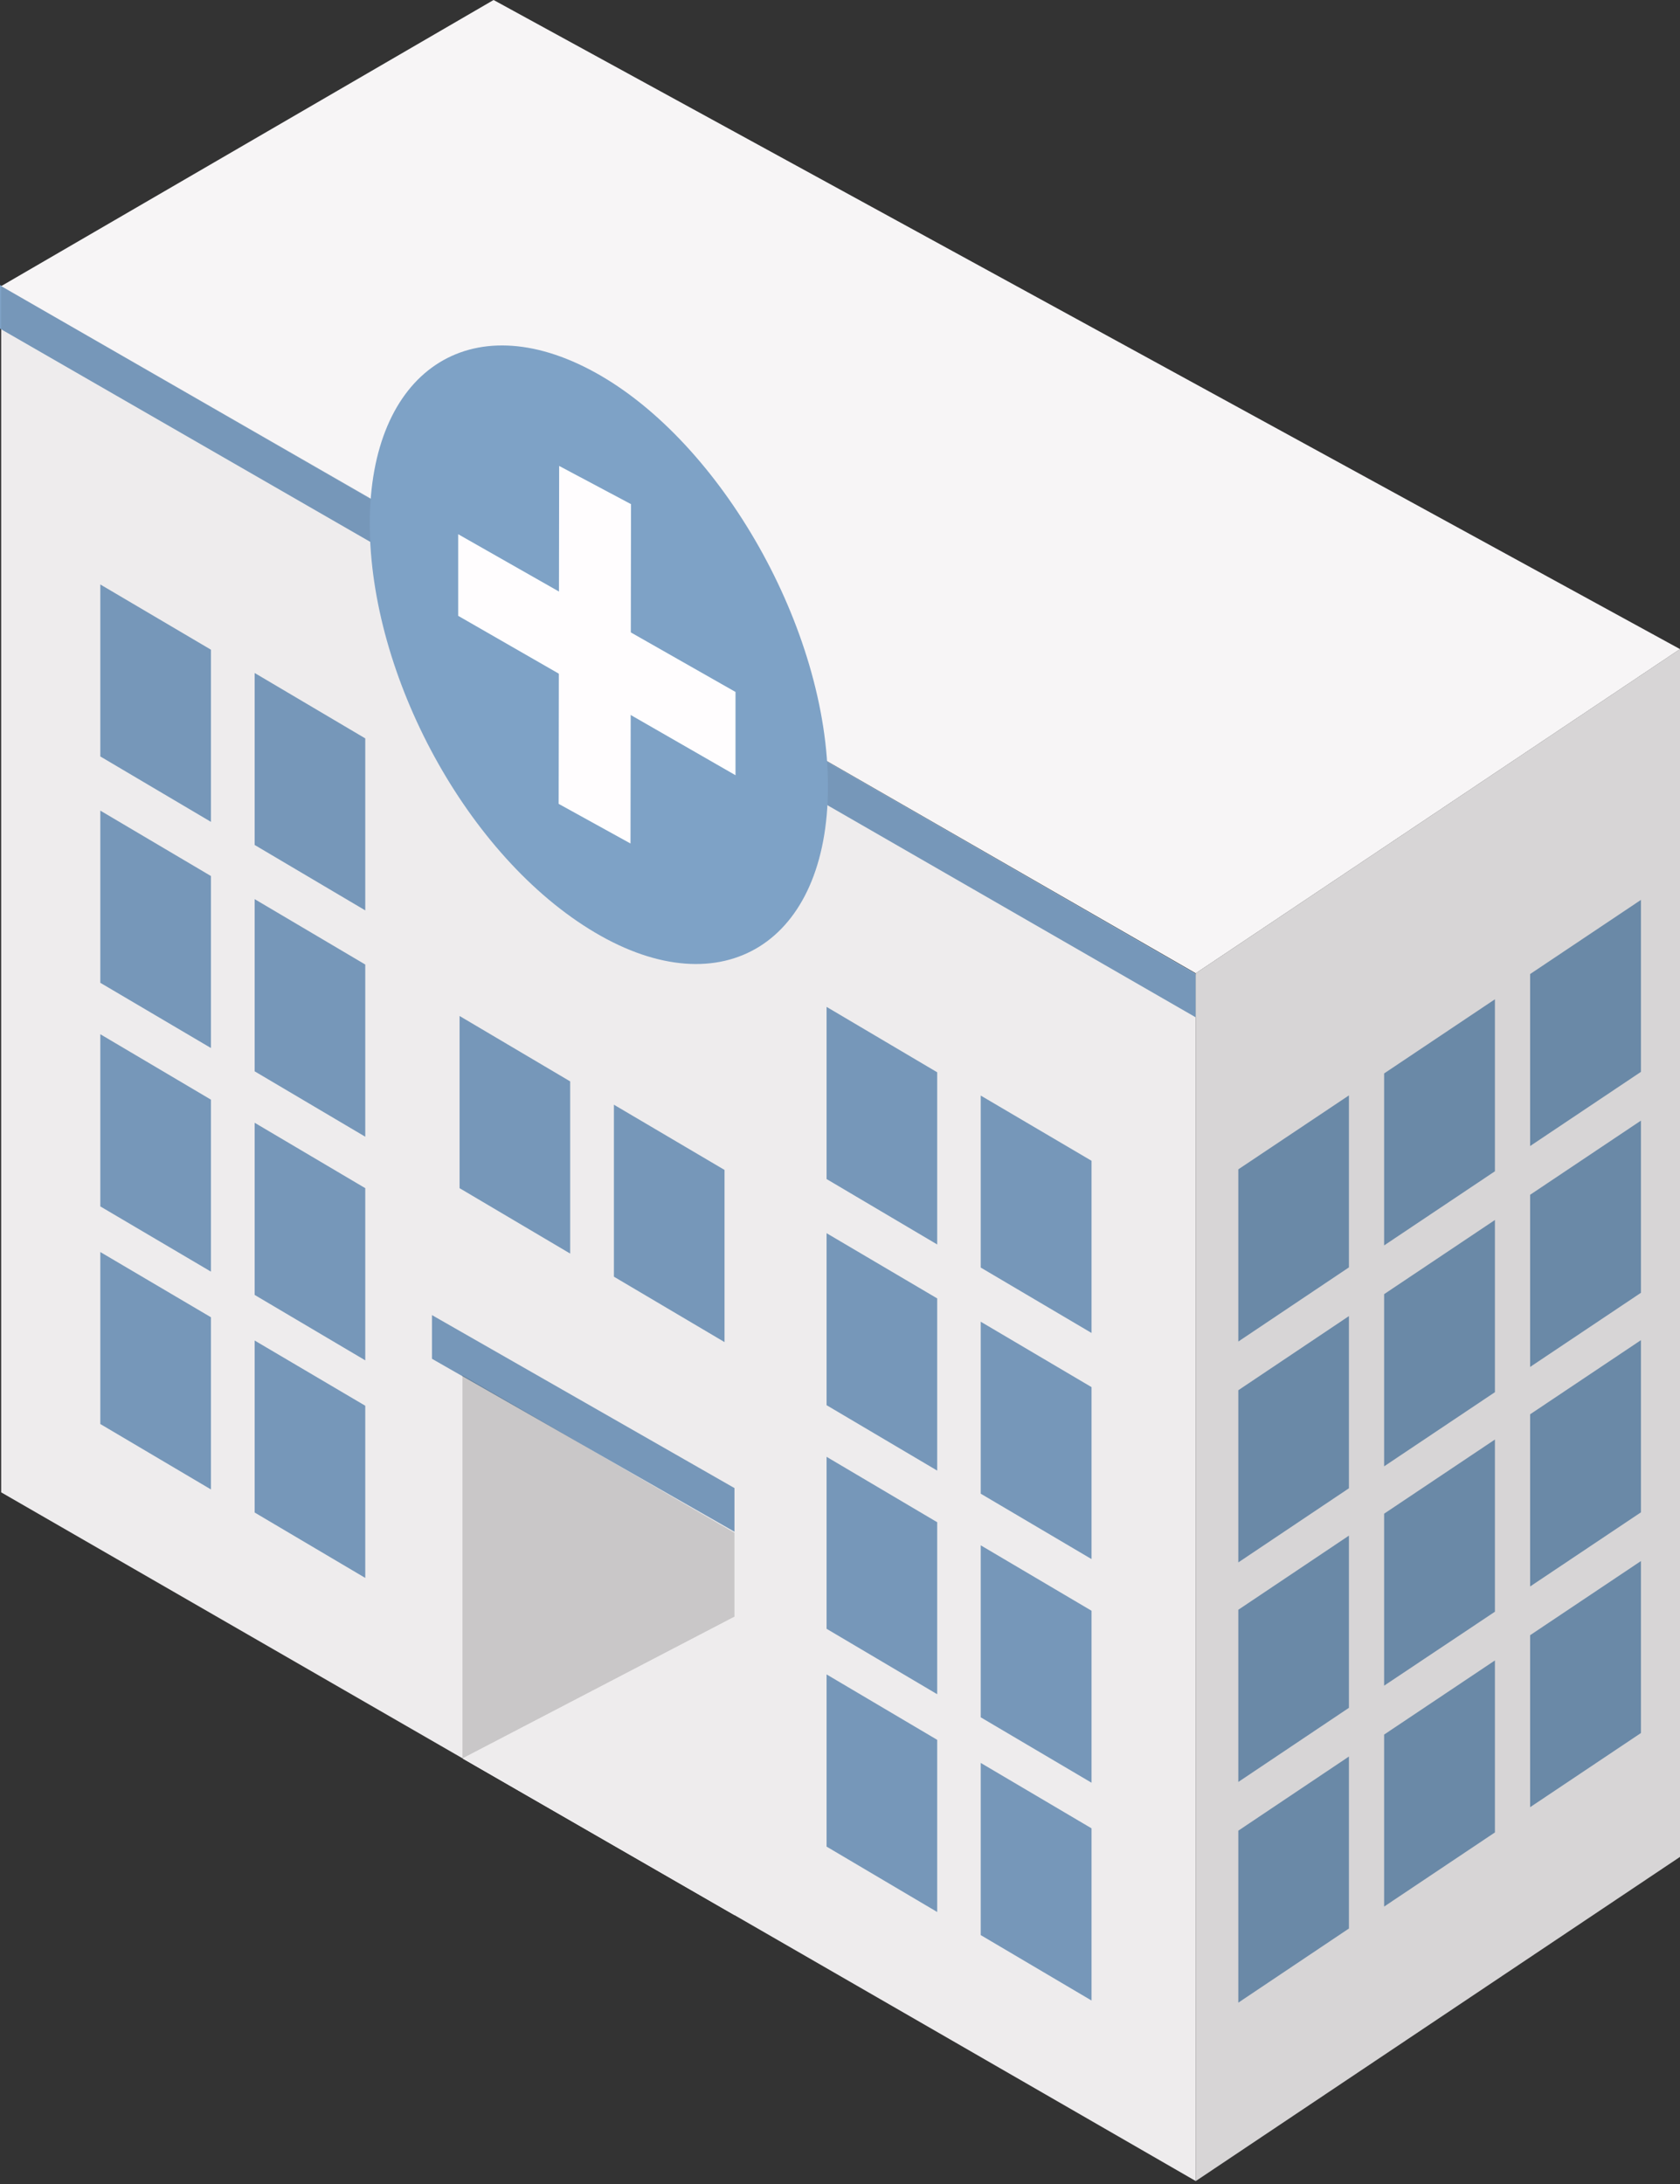 <svg width="90" height="117" viewBox="0 0 90 117" fill="none" xmlns="http://www.w3.org/2000/svg">
<rect x="0" y="0" width="90" height="117" fill="#333333" stroke="none"/>
<g clip-path="url(#clip0_1288_175563)">
<path d="M0.063 15.328L64.059 52.223V116.842L0.063 79.947V15.328Z" fill="#FFFDFE"/>
<path d="M23.141 70.452L39.346 79.718V82.057L23.141 72.792V70.452Z" fill="#7EA2C6"/>
<path d="M0 15.266L64.058 52.161V54.501L0 17.605V15.266Z" fill="#7EA2C6"/>
<path d="M64.059 52.14L0.063 15.328L26.442 0L90.001 34.774L64.059 52.14Z" fill="#F7F5F6"/>
<path opacity="0.16" d="M24.775 73.677L39.344 82.11V86.613L24.775 94.204V73.677Z" fill="black"/>
<path d="M90 34.773L64.058 52.14V116.842L90 99.475V34.773Z" fill="#FFFDFE"/>
<path d="M72.264 94.1L66.338 98.072V107.285L72.264 103.313V94.1Z" fill="#7EA2C6"/>
<path d="M52.539 94.442L58.475 97.947V107.171L52.539 103.666V94.442Z" fill="#7EA2C6"/>
<path d="M44.281 89.701L50.207 93.206V102.429L44.281 98.925V89.701Z" fill="#7EA2C6"/>
<path d="M52.539 82.785L58.475 86.29V95.503L52.539 91.999V82.785Z" fill="#7EA2C6"/>
<path d="M44.281 78.044L50.207 81.548V90.762L44.281 87.257V78.044Z" fill="#7EA2C6"/>
<path d="M52.539 70.806L58.475 74.31V83.523L52.539 80.019V70.806Z" fill="#7EA2C6"/>
<path d="M44.281 66.064L50.207 69.558V78.782L44.281 75.278V66.064Z" fill="#7EA2C6"/>
<path d="M52.539 58.691L58.475 62.185V71.409L52.539 67.905V58.691Z" fill="#7EA2C6"/>
<path d="M44.281 53.94L50.207 57.444V66.668L44.281 63.163V53.94Z" fill="#7EA2C6"/>
<path d="M13.642 71.814L19.568 75.308V84.532L13.642 81.028V71.814Z" fill="#7EA2C6"/>
<path d="M5.374 67.073L11.3 70.567V79.791L5.374 76.287V67.073Z" fill="#7EA2C6"/>
<path d="M13.642 60.148L19.568 63.652V72.876L13.642 69.371V60.148Z" fill="#7EA2C6"/>
<path d="M5.374 55.405L11.3 58.91V68.123L5.374 64.629V55.405Z" fill="#7EA2C6"/>
<path d="M32.888 59.181L38.814 62.675V71.898L32.888 68.394V59.181Z" fill="#7EA2C6"/>
<path d="M24.62 54.428L30.545 57.932V67.156L24.62 63.652V54.428Z" fill="#7EA2C6"/>
<path d="M13.642 48.168L19.568 51.672V60.896L13.642 57.392V48.168Z" fill="#7EA2C6"/>
<path d="M5.374 43.426L11.3 46.93V56.144L5.374 52.65V43.426Z" fill="#7EA2C6"/>
<path d="M13.642 36.053L19.568 39.557V48.771L13.642 45.266V36.053Z" fill="#7EA2C6"/>
<path d="M5.374 31.311L11.3 34.805V44.028L5.374 40.524V31.311Z" fill="#7EA2C6"/>
<path d="M87.907 83.628L81.971 87.6V96.814L87.907 92.841V83.628Z" fill="#7EA2C6"/>
<path d="M80.085 88.952L74.149 92.924V102.138L80.085 98.166V88.952Z" fill="#7EA2C6"/>
<path d="M72.264 82.266L66.338 86.238V95.462L72.264 91.49V82.266Z" fill="#7EA2C6"/>
<path d="M87.907 71.794L81.971 75.766V84.99L87.907 81.018V71.794Z" fill="#7EA2C6"/>
<path d="M80.085 77.118L74.149 81.091V90.304L80.085 86.342V77.118Z" fill="#7EA2C6"/>
<path d="M72.264 70.505L66.338 74.477V83.701L72.264 79.729V70.505Z" fill="#7EA2C6"/>
<path d="M87.907 60.033L81.971 64.006V73.229L87.907 69.257V60.033Z" fill="#7EA2C6"/>
<path d="M80.085 65.357L74.149 69.33V78.554L80.085 74.581V65.357Z" fill="#7EA2C6"/>
<path d="M72.264 58.682L66.338 62.644V71.868L72.264 67.895V58.682Z" fill="#7EA2C6"/>
<path d="M87.907 48.209L81.971 52.181V61.395L87.907 57.422V48.209Z" fill="#7EA2C6"/>
<path d="M80.085 53.533L74.149 57.506V66.719L80.085 62.747V53.533Z" fill="#7EA2C6"/>
<path d="M39.344 86.612L24.775 94.204L39.344 102.595V86.612Z" fill="#FFFDFE"/>
<path opacity="0.16" d="M90 34.773L64.058 52.14V116.842L90 99.475V34.773Z" fill="black"/>
<path opacity="0.07" d="M0.063 15.328L64.059 52.223V116.842L0.063 79.947V15.328Z" fill="black"/>
<path d="M44.354 42.143C44.354 50.533 38.702 54.002 31.87 49.955C25.038 45.907 19.809 36.207 19.809 28.049C19.809 19.89 25.179 16.242 31.908 19.968C38.637 23.694 44.367 33.728 44.354 42.143Z" fill="#7EA2C6"/>
<path d="M39.402 41.53L24.545 32.991V28.619L39.402 37.069V41.53Z" fill="#FFFDFE"/>
<path d="M29.928 43.064L29.955 24.961L33.804 27.008L33.777 45.188L29.928 43.064Z" fill="#FFFDFE"/>
</g>
<defs>
<clipPath id="clip0_1288_175563">
<rect width="90" height="116.842" fill="white"/>
</clipPath>
</defs>
</svg>
